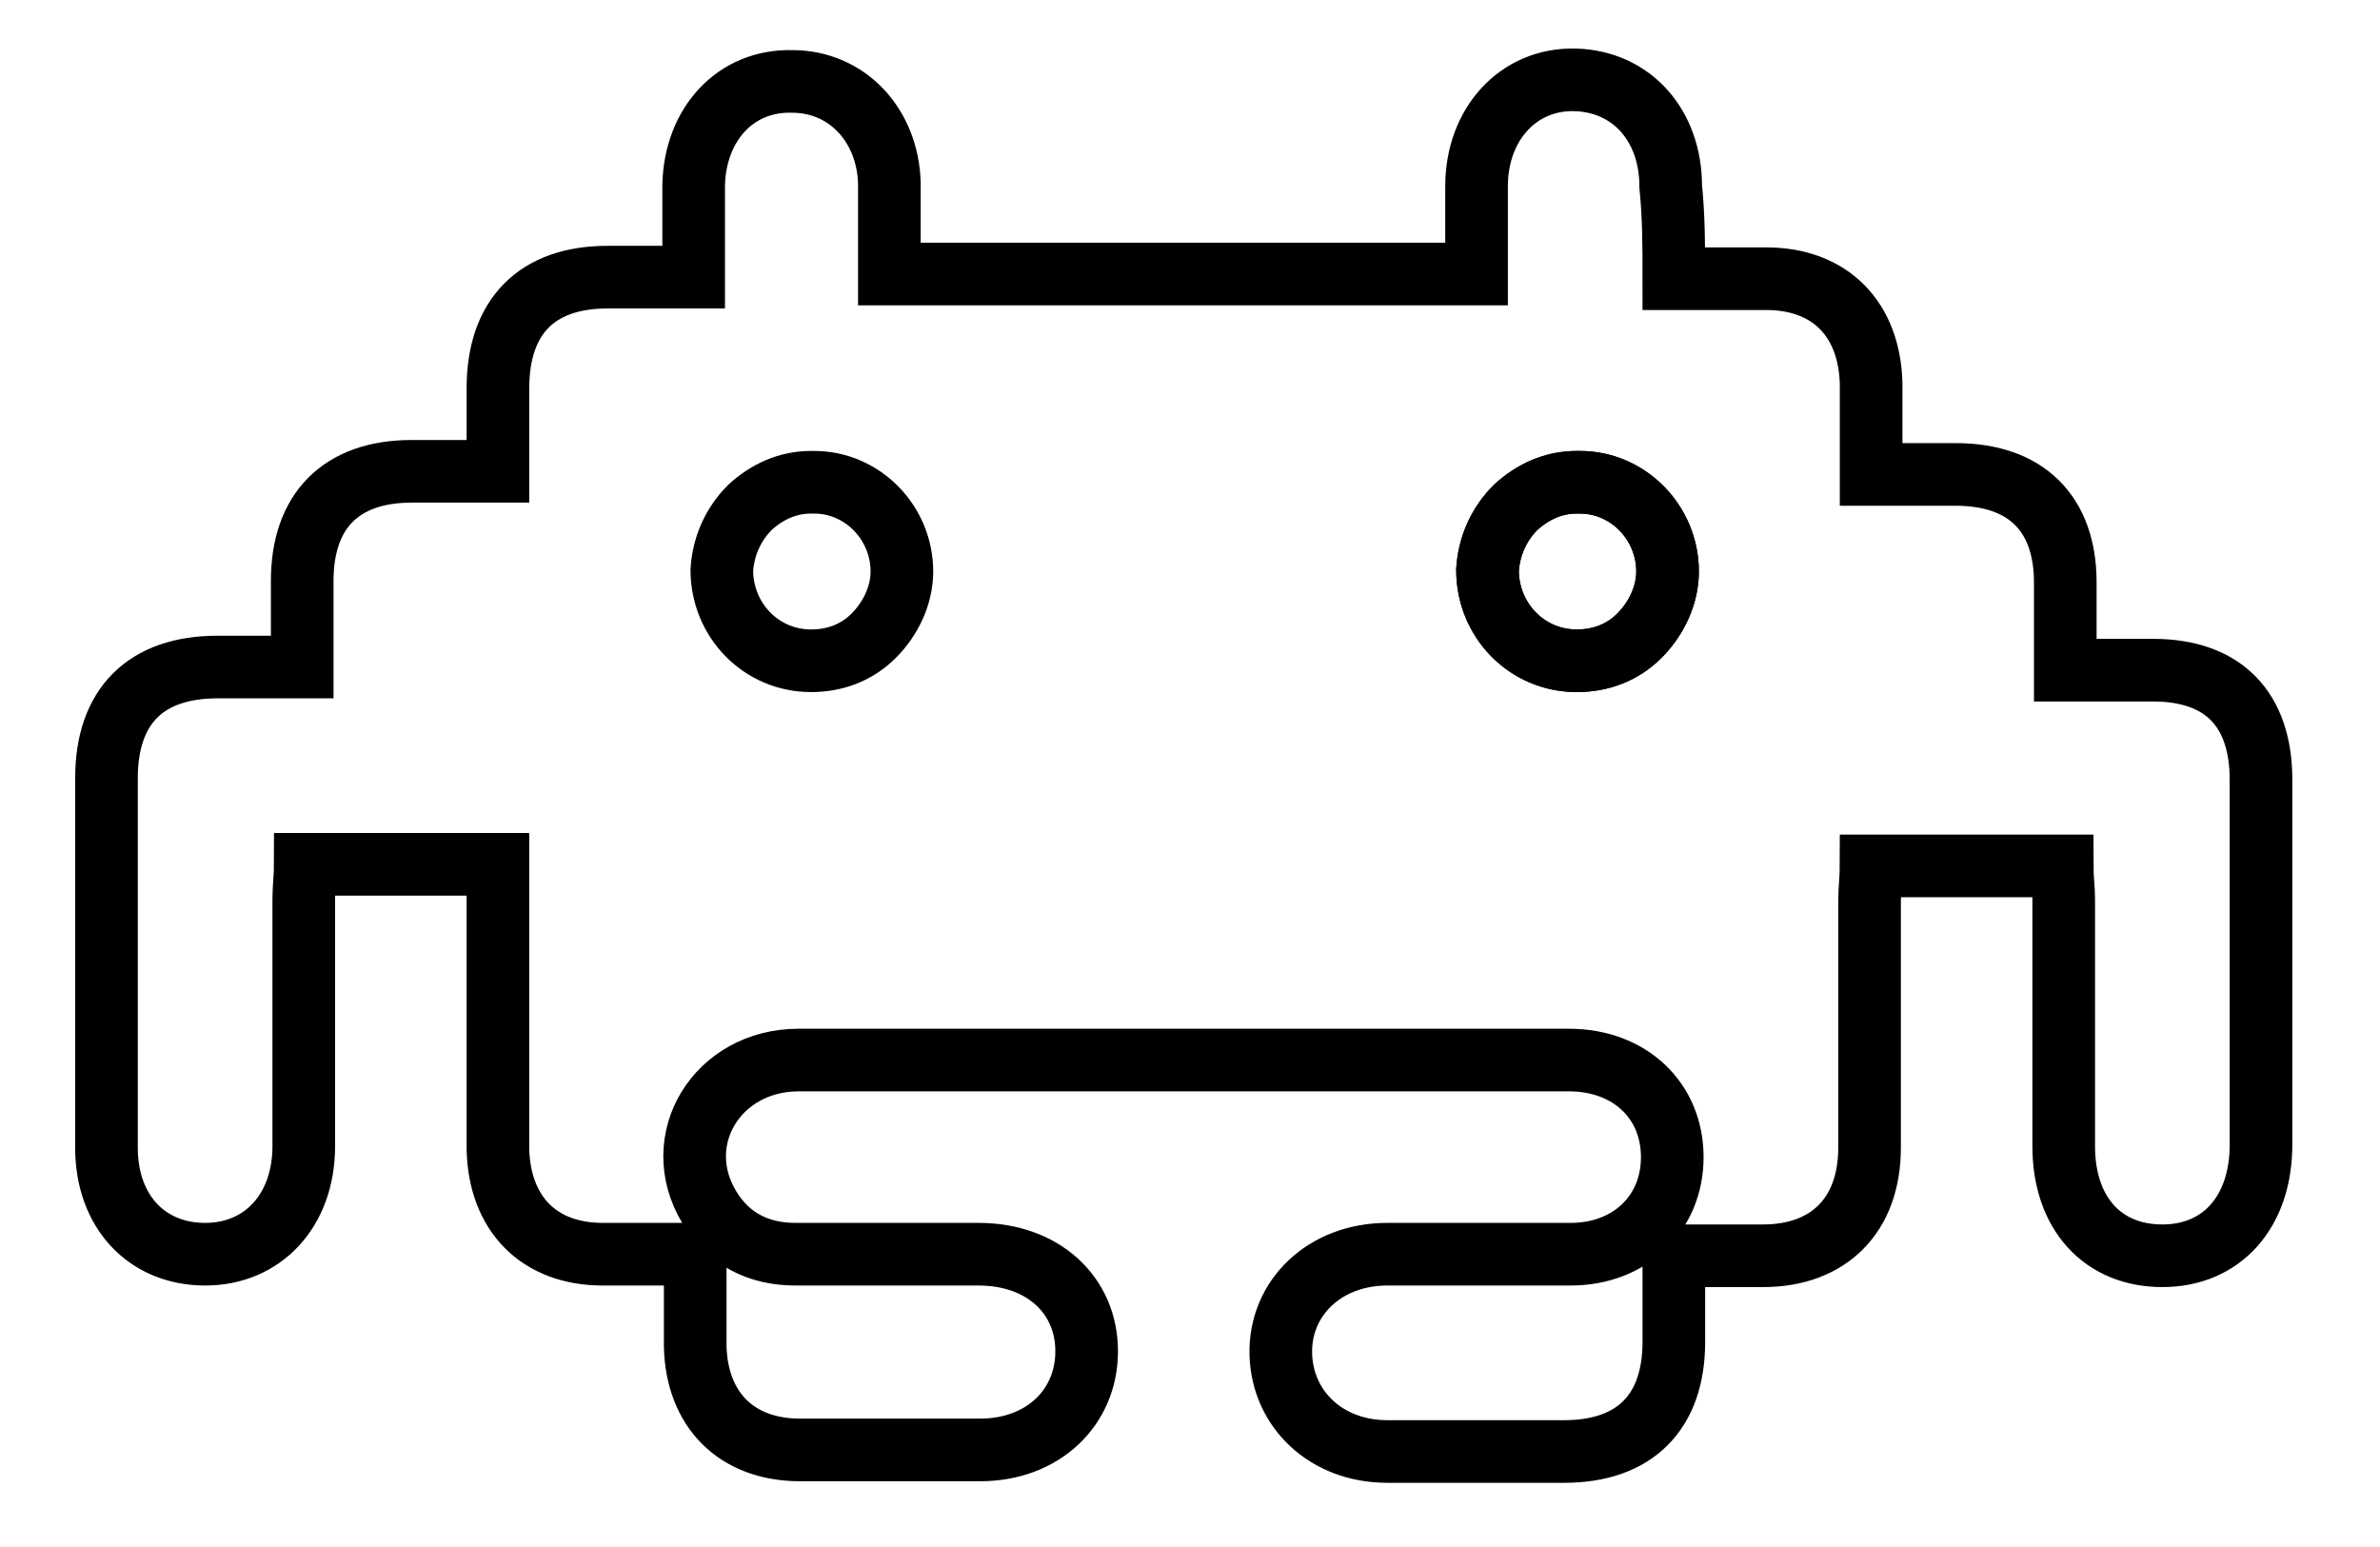 <?xml version="1.0" encoding="utf-8"?>
<!-- Generator: Adobe Illustrator 28.3.0, SVG Export Plug-In . SVG Version: 6.00 Build 0)  -->
<svg version="1.1" id="Capa_1" xmlns="http://www.w3.org/2000/svg" xmlns:xlink="http://www.w3.org/1999/xlink" x="0px" y="0px"
	 viewBox="0 0 152 98.8" style="enable-background:new 0 0 152 98.8;" xml:space="preserve">
<style type="text/css">
	.st0{fill:none;stroke:#000000;stroke-width:4;stroke-miterlimit:10;}
</style>
<path class="st0" d="M106.9,17.8c2.2,0,4,0,5.9,0c4.1,0,6.6,2.6,6.7,6.7c0,1.8,0,3.7,0,5.8c1.9,0,3.7,0,5.4,0c4.5,0,7,2.5,7,6.9
	c0,1.8,0,3.5,0,5.6c2,0,3.8,0,5.6,0c4.5,0,6.9,2.5,6.9,7c0,7.8,0,15.6,0,23.3c0,4.3-2.5,7.1-6.3,7.1c-3.8,0-6.3-2.7-6.3-7
	c0-5.3,0-10.5,0-15.8c0-0.7-0.1-1.3-0.1-2.1c-4.1,0-8,0-12.2,0c0,0.7-0.1,1.5-0.1,2.2c0,5.3,0,10.5,0,15.8c0,4.3-2.6,6.9-6.8,6.9
	c-1.8,0-3.5,0-5.7,0c0,1.9,0,3.7,0,5.5c0,4.5-2.5,7-7,7c-3.8,0-7.5,0-11.3,0c-3.9,0-6.7-2.7-6.8-6.2c-0.1-3.6,2.8-6.4,6.8-6.4
	c3.9,0,7.8,0,11.7,0c3.8,0,6.5-2.6,6.5-6.2c0-3.6-2.7-6.2-6.6-6.2c-16.4,0-32.8,0-49.2,0c-5.2,0-8.3,5.1-5.7,9.4c1.2,2,3.1,3,5.5,3
	c3.9,0,7.8,0,11.7,0c4.1,0,6.9,2.6,6.9,6.2c0,3.6-2.8,6.3-6.8,6.3c-3.8,0-7.6,0-11.5,0c-4.1,0-6.6-2.6-6.7-6.6c0-1.9,0-3.8,0-5.9
	c-2.1,0-4,0-5.9,0c-4.1,0-6.6-2.6-6.7-6.7c0-6,0-12,0-18.2c-4.1,0-8.1,0-12.3,0c0,0.7-0.1,1.5-0.1,2.2c0,5.3,0,10.5,0,15.8
	c0,4.1-2.6,6.9-6.3,6.9c-3.7,0-6.3-2.7-6.3-6.8c0-7.9,0-15.7,0-23.6c0-4.6,2.5-7.1,7.1-7.1c1.7,0,3.4,0,5.4,0c0-1.9,0-3.7,0-5.5
	c0-4.5,2.5-7,7-7c1.7,0,3.4,0,5.5,0c0-1.8,0-3.6,0-5.3c0-4.6,2.5-7.1,7-7.1c1.8,0,3.5,0,5.5,0c0-2.1,0-4,0-5.9
	c0.1-3.9,2.7-6.7,6.3-6.6c3.5,0,6.1,2.8,6.2,6.5c0,1.9,0,3.8,0,5.8c12.5,0,24.8,0,37.5,0c0-1.8,0-3.7,0-5.6c0-4,2.7-6.9,6.3-6.8
	c3.6,0.1,6.1,2.9,6.1,6.8C106.9,13.9,106.9,15.7,106.9,17.8z"/>
<path class="st0" d="M100.7,30.8c-1.5,0-2.8,0.6-3.9,1.6c-1.1,1.1-1.7,2.5-1.8,4l0,0c0,3.2,2.5,5.8,5.7,5.8c1.5,0,2.9-0.5,4-1.6
	c1.1-1.1,1.8-2.6,1.8-4.1c0-3.1-2.5-5.7-5.6-5.7C100.8,30.8,100.7,30.8,100.7,30.8z"/>
<path class="st0" d="M100.7,30.8c-1.5,0-2.8,0.6-3.9,1.6c-1.1,1.1-1.7,2.5-1.8,4l0,0c0,3.2,2.5,5.8,5.7,5.8c1.5,0,2.9-0.5,4-1.6
	c1.1-1.1,1.8-2.6,1.8-4.1c0-3.1-2.5-5.7-5.6-5.7C100.8,30.8,100.7,30.8,100.7,30.8z"/>
<path class="st0" d="M51.8,30.8c-1.5,0-2.8,0.6-3.9,1.6c-1.1,1.1-1.7,2.5-1.8,4l0,0c0,3.2,2.5,5.8,5.7,5.8c1.5,0,2.9-0.5,4-1.6
	c1.1-1.1,1.8-2.6,1.8-4.1c0-3.1-2.5-5.7-5.6-5.7C51.9,30.8,51.9,30.8,51.8,30.8z"/>
</svg>
